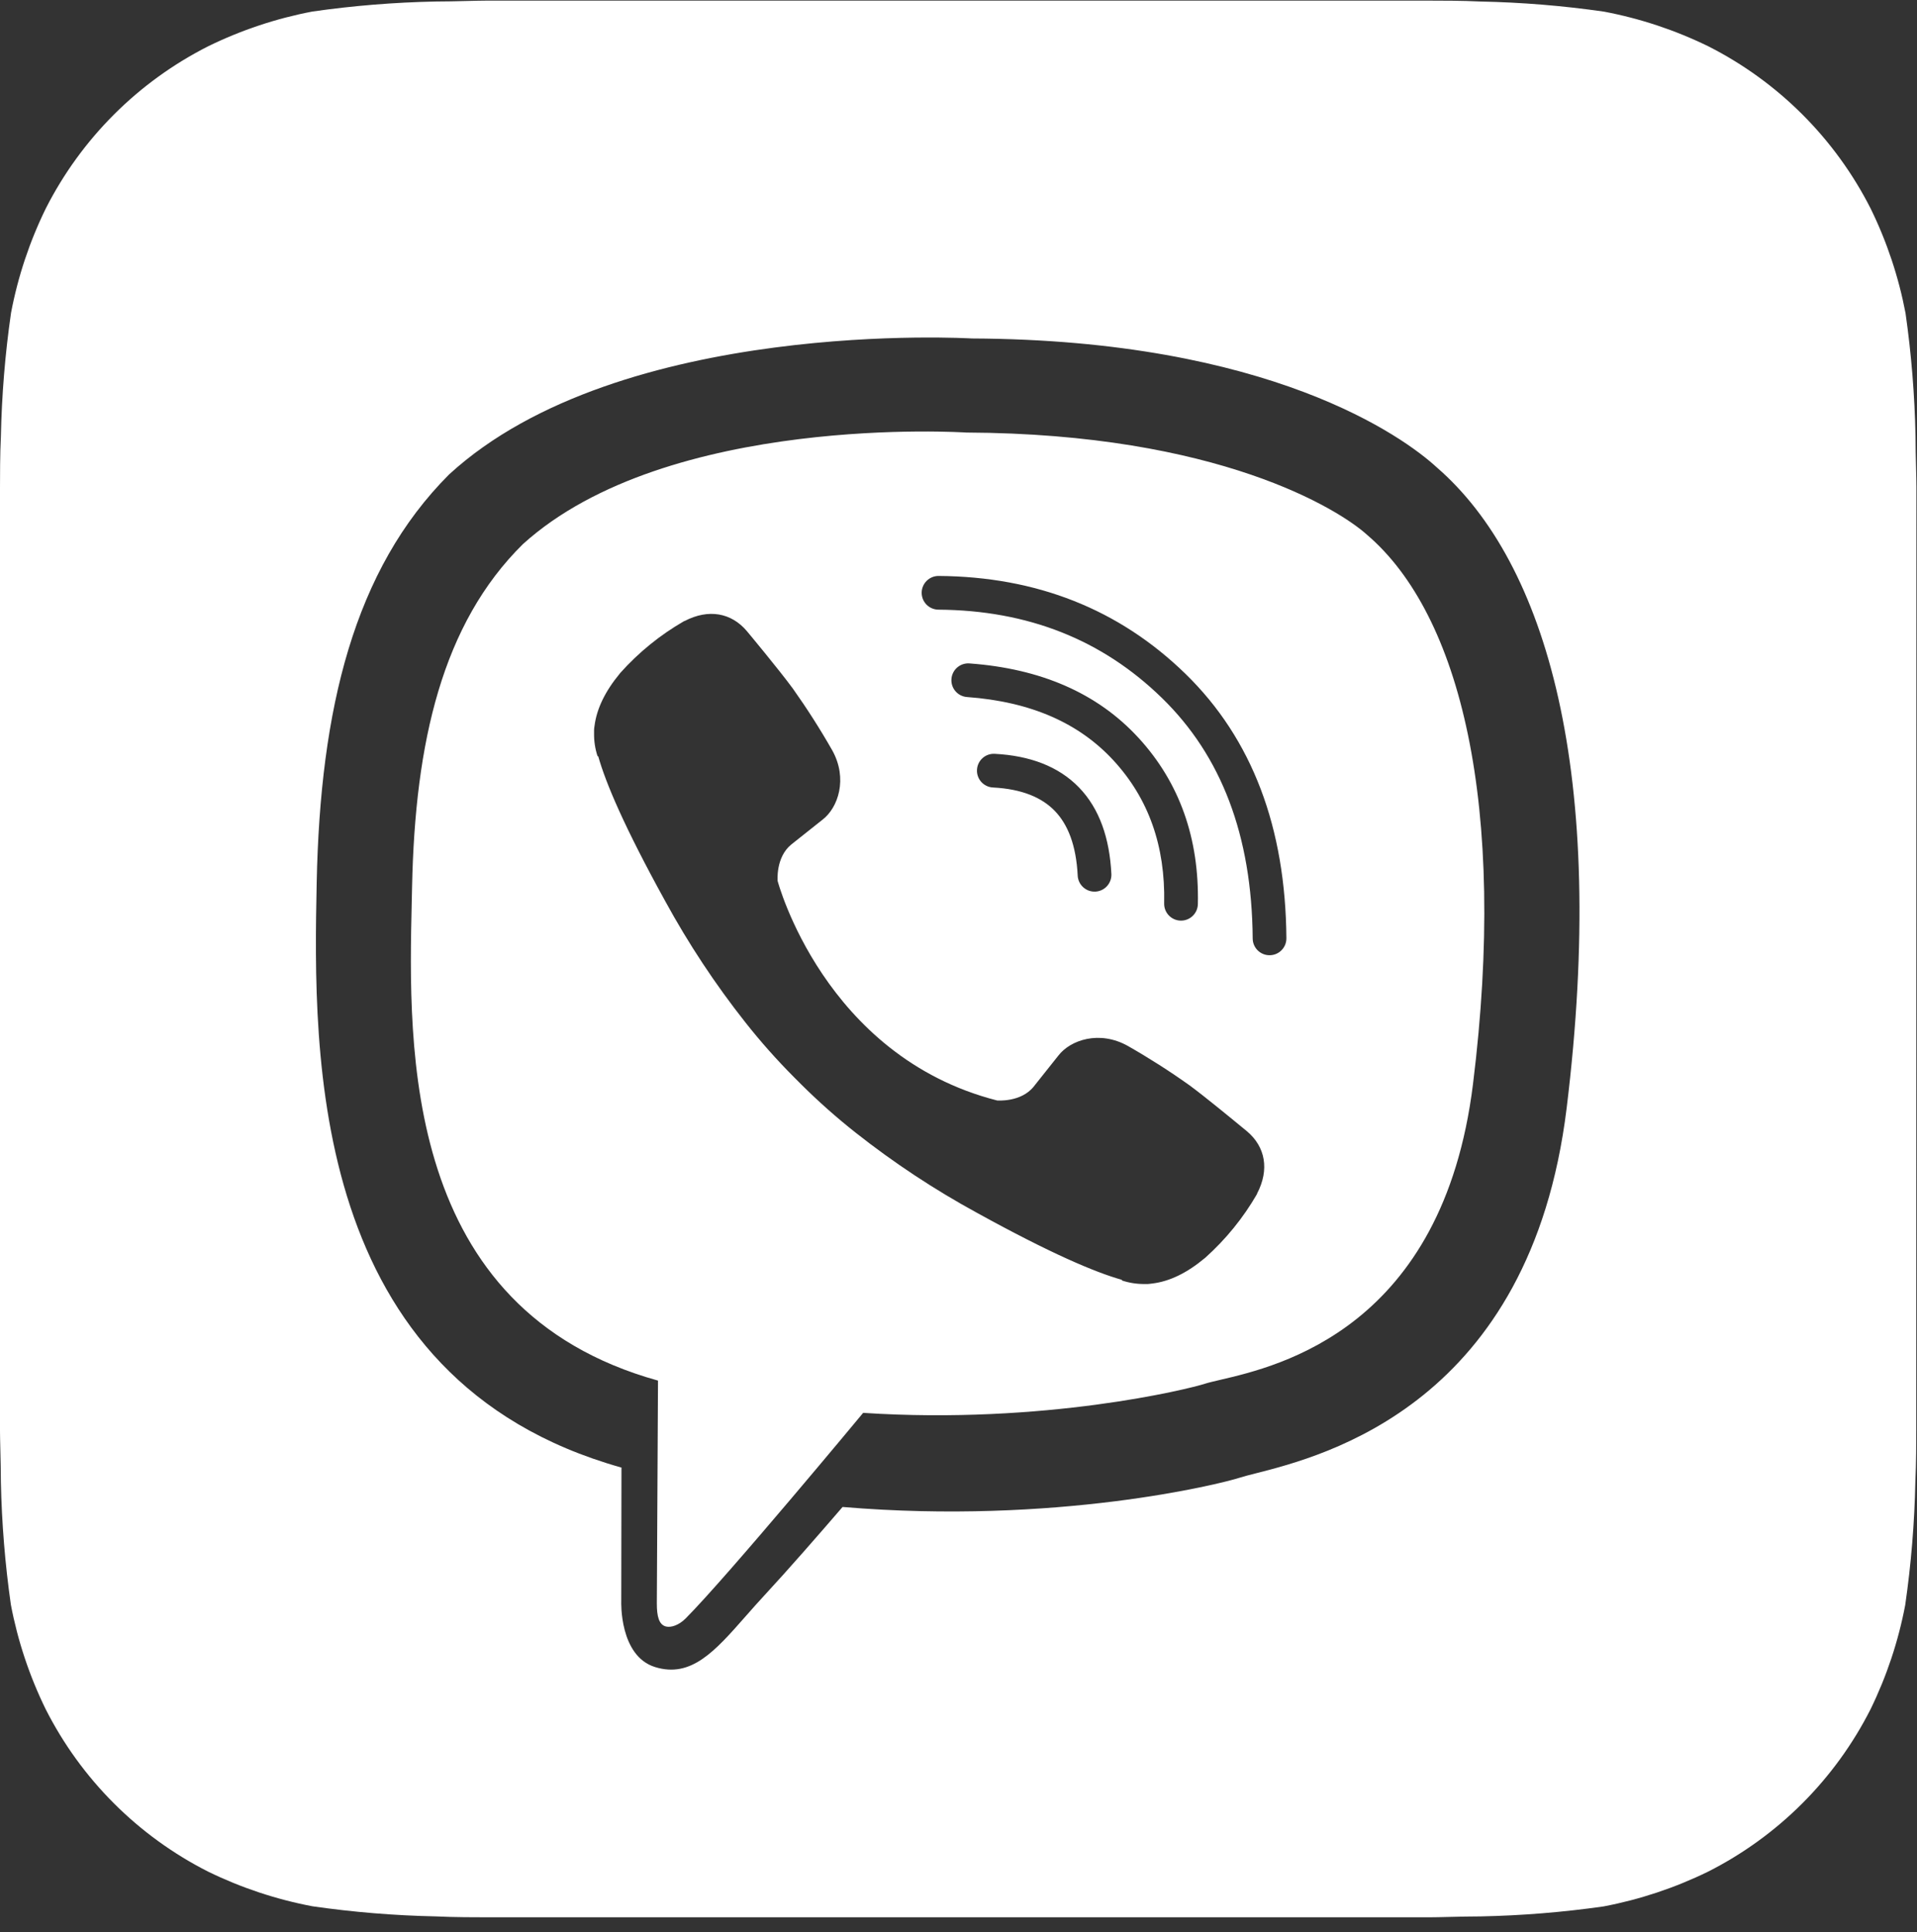 <?xml version="1.0" encoding="UTF-8"?> <svg xmlns="http://www.w3.org/2000/svg" width="123" height="124" viewBox="0 0 123 124" fill="none"><rect x="0" y="0" width="123" height="124" fill="#333333" stroke="none"/> <path fill-rule="evenodd" clip-rule="evenodd" d="M122.952 91.802C122.952 92.472 122.952 93.935 122.895 95.064C122.841 97.721 122.624 100.372 122.244 103.002C121.804 105.324 121.054 107.575 120.016 109.697C117.737 114.19 114.085 117.839 109.591 120.113C107.468 121.151 105.216 121.901 102.895 122.342C100.284 122.715 97.652 122.929 95.014 122.983C94.377 122.983 93.632 123.001 92.984 123.017C92.486 123.029 92.044 123.04 91.753 123.04H31.238C30.568 123.04 29.105 123.04 27.976 122.983C25.319 122.929 22.668 122.712 20.038 122.332C17.716 121.892 15.465 121.142 13.342 120.104C8.85 117.825 5.202 114.173 2.927 109.678C1.889 107.556 1.139 105.304 0.698 102.983C0.325 100.372 0.111 97.74 0.057 95.102C0.057 94.465 0.039 93.72 0.023 93.072L0.023 93.072L0.023 93.072L0.023 93.072L0.023 93.072L0.023 93.072C0.011 92.573 0 92.132 0 91.841V31.278V31.278C0 30.608 0 29.145 0.057 28.016C0.111 25.359 0.328 22.708 0.708 20.078C1.148 17.756 1.898 15.505 2.936 13.383C5.215 8.89 8.867 5.242 13.362 2.967C15.484 1.929 17.736 1.179 20.057 0.738C22.669 0.365 25.3 0.151 27.938 0.097C28.576 0.097 29.32 0.079 29.968 0.063C30.467 0.051 30.908 0.04 31.2 0.04H91.724H91.724C92.394 0.04 93.857 0.04 94.986 0.097C97.642 0.151 100.294 0.368 102.924 0.748C105.245 1.188 107.497 1.938 109.619 2.976C114.112 5.255 117.76 8.907 120.035 13.402C121.073 15.524 121.822 17.776 122.264 20.097C122.637 22.709 122.851 25.34 122.904 27.978C122.904 28.616 122.923 29.36 122.939 30.008C122.951 30.507 122.962 30.948 122.962 31.24L122.952 91.802ZM92.192 29.998C90.067 28.038 81.483 21.806 62.361 21.721C62.361 21.721 39.811 20.361 28.819 30.444C22.699 36.565 20.547 45.52 20.32 56.623C20.093 67.726 19.799 88.534 39.856 94.175H39.875L39.862 102.784C39.862 102.784 39.734 106.27 42.029 106.981C44.346 107.7 45.864 105.974 47.843 103.723C48.236 103.277 48.646 102.81 49.085 102.338C50.539 100.77 52.548 98.468 54.062 96.708C67.779 97.862 78.329 95.223 79.528 94.834C79.775 94.753 80.125 94.664 80.559 94.554L80.56 94.554C84.992 93.427 98.197 90.07 100.519 71.122C103.15 49.676 99.246 36.112 92.192 29.998ZM62.001 27.758C78.177 27.828 85.929 32.699 87.725 34.331C93.692 39.44 96.733 51.667 94.51 69.579C92.573 85.221 82.08 87.668 78.29 88.551L78.29 88.551L78.288 88.552C77.869 88.65 77.531 88.728 77.297 88.804C76.3 89.129 67.031 91.43 55.382 90.669C55.382 90.669 46.7 101.143 43.988 103.867C43.565 104.289 43.067 104.461 42.734 104.38C42.273 104.266 42.144 103.713 42.144 102.905C42.152 101.749 42.219 88.598 42.219 88.598C25.822 84.043 26.203 67.336 26.419 57.852C26.426 57.526 26.434 57.209 26.44 56.901C26.631 47.629 28.375 40.03 33.549 34.921C42.847 26.499 62.001 27.758 62.001 27.758ZM62.686 49.4C62.717 48.803 63.225 48.345 63.822 48.376C66.053 48.492 67.91 49.168 69.232 50.535C70.55 51.897 71.195 53.8 71.309 56.085C71.338 56.681 70.879 57.189 70.282 57.218C69.686 57.248 69.178 56.788 69.148 56.192C69.051 54.236 68.515 52.904 67.678 52.039C66.846 51.178 65.576 50.633 63.709 50.536C63.113 50.505 62.654 49.996 62.686 49.4ZM62.204 42.574C61.608 42.531 61.09 42.978 61.047 43.574C61.003 44.17 61.45 44.688 62.046 44.731C66.164 45.033 69.256 46.411 71.468 48.825C73.687 51.25 74.776 54.272 74.696 57.975C74.683 58.572 75.156 59.067 75.754 59.08C76.351 59.093 76.845 58.619 76.858 58.022C76.949 53.823 75.697 50.243 73.064 47.365L73.063 47.365C70.401 44.458 66.745 42.907 62.204 42.574ZM59.137 38.035C59.142 37.438 59.629 36.957 60.226 36.961C66.502 37.005 71.807 39.094 76.066 43.246C80.361 47.433 82.485 53.133 82.539 60.212C82.543 60.809 82.063 61.297 81.466 61.301C80.868 61.306 80.38 60.825 80.376 60.228C80.325 53.595 78.352 48.495 74.556 44.795C70.725 41.06 65.968 39.164 60.211 39.124C59.614 39.12 59.133 38.632 59.137 38.035ZM66.317 69.742C65.499 70.751 63.978 70.622 63.978 70.622C52.868 67.786 49.894 56.532 49.894 56.532C49.894 56.532 49.761 55.011 50.774 54.193L52.782 52.597C53.777 51.83 54.412 49.969 53.399 48.151C52.621 46.786 51.776 45.462 50.867 44.182C49.983 42.975 47.924 40.503 47.916 40.495C46.923 39.324 45.463 39.052 43.924 39.854C43.919 39.854 43.913 39.856 43.907 39.858C43.901 39.859 43.895 39.861 43.892 39.861C42.361 40.743 40.98 41.864 39.802 43.181C39.794 43.197 39.787 43.197 39.779 43.211C38.828 44.358 38.284 45.483 38.146 46.586C38.117 46.748 38.108 46.914 38.117 47.078C38.111 47.565 38.185 48.05 38.336 48.513L38.388 48.549C38.868 50.252 40.069 53.09 42.678 57.821C44.171 60.557 45.892 63.163 47.824 65.609C48.791 66.835 49.829 68.005 50.931 69.112C50.971 69.152 51.009 69.192 51.049 69.23L51.167 69.348L51.285 69.466L51.403 69.585C52.51 70.686 53.68 71.724 54.906 72.692C57.353 74.624 59.959 76.345 62.696 77.837C67.425 80.446 70.266 81.647 71.967 82.127L72.002 82.179C72.465 82.33 72.95 82.405 73.437 82.4C73.602 82.408 73.767 82.398 73.929 82.369C75.033 82.238 76.158 81.695 77.302 80.739C77.309 80.735 77.312 80.731 77.316 80.728C77.32 80.724 77.323 80.72 77.331 80.716C78.648 79.537 79.77 78.157 80.653 76.626C80.653 76.618 80.659 76.603 80.659 76.594C81.461 75.055 81.189 73.595 80.011 72.6C80.01 72.6 79.914 72.521 79.751 72.387C79.084 71.837 77.295 70.364 76.324 69.65C75.046 68.74 73.722 67.895 72.359 67.118C70.54 66.104 68.683 66.739 67.913 67.735L66.317 69.742Z" fill="white"></path> </svg> 